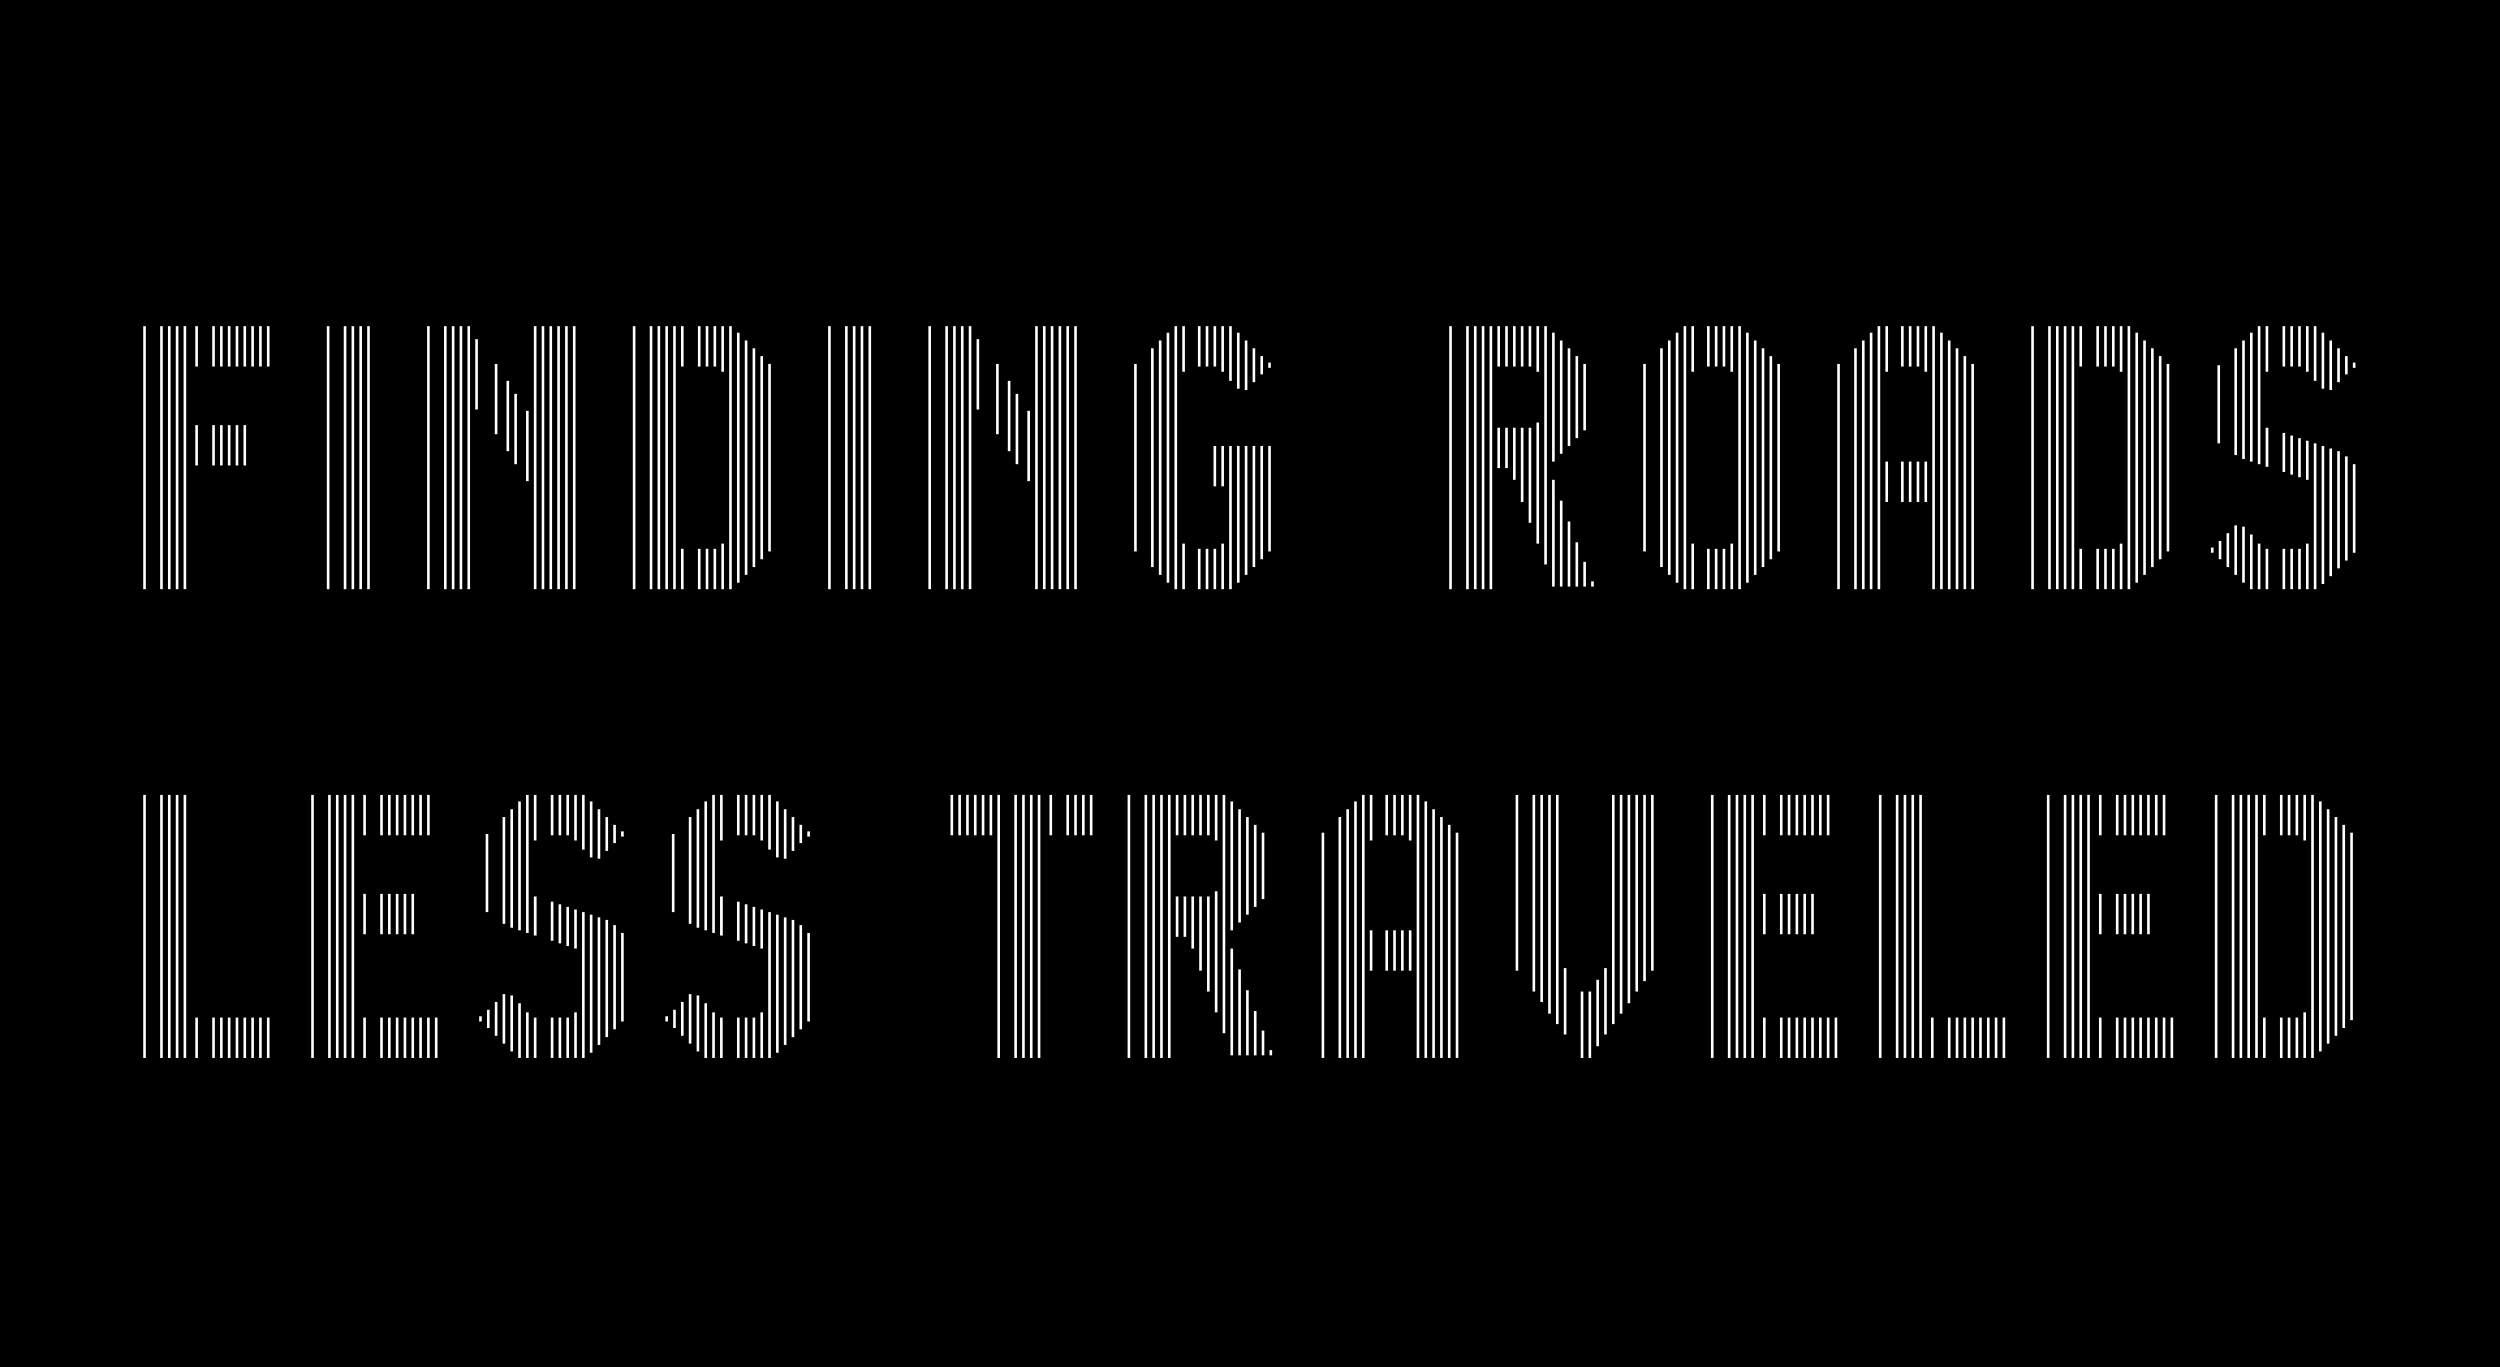 <?xml version="1.0" encoding="utf-8"?>
<!-- Generator: Adobe Illustrator 26.0.2, SVG Export Plug-In . SVG Version: 6.00 Build 0)  -->
<svg version="1.0" id="Ebene_1" xmlns="http://www.w3.org/2000/svg" xmlns:xlink="http://www.w3.org/1999/xlink" x="0px" y="0px"
	 viewBox="0 0 1920 1050" style="enable-background:new 0 0 1920 1050;" xml:space="preserve">
<style type="text/css">
	.st0{fill:#FFFFFF;}
</style>
<rect width="1920" height="1050"/>
<rect x="123" y="610.5" class="st0" width="2" height="202"/>
<rect x="110" y="610.5" class="st0" width="2" height="202"/>
<rect x="129" y="610.5" class="st0" width="2" height="202"/>
<rect x="135" y="610.5" class="st0" width="2" height="202"/>
<rect x="141" y="610.5" class="st0" width="2" height="202"/>
<rect x="150" y="781.5" class="st0" width="2" height="31"/>
<rect x="163" y="781.5" class="st0" width="2" height="31"/>
<rect x="169" y="781.5" class="st0" width="2" height="31"/>
<rect x="175" y="781.5" class="st0" width="2" height="31"/>
<rect x="181" y="781.5" class="st0" width="2" height="31"/>
<rect x="187" y="781.5" class="st0" width="2" height="31"/>
<rect x="193" y="781.5" class="st0" width="2" height="31"/>
<rect x="199" y="781.5" class="st0" width="2" height="31"/>
<rect x="205" y="781.5" class="st0" width="2" height="31"/>
<rect x="252" y="610.5" class="st0" width="2" height="202"/>
<rect x="239" y="610.5" class="st0" width="2" height="202"/>
<rect x="258" y="610.5" class="st0" width="2" height="202"/>
<rect x="264" y="610.5" class="st0" width="2" height="202"/>
<rect x="270" y="610.5" class="st0" width="2" height="202"/>
<rect x="279" y="781.5" class="st0" width="2" height="31"/>
<rect x="292" y="781.5" class="st0" width="2" height="31"/>
<rect x="298" y="781.5" class="st0" width="2" height="31"/>
<rect x="304" y="781.5" class="st0" width="2" height="31"/>
<rect x="310" y="781.5" class="st0" width="2" height="31"/>
<rect x="316" y="781.5" class="st0" width="2" height="31"/>
<rect x="322" y="781.5" class="st0" width="2" height="31"/>
<rect x="328" y="781.5" class="st0" width="2" height="31"/>
<rect x="334" y="781.5" class="st0" width="2" height="31"/>
<rect x="279" y="686.5" class="st0" width="2" height="31"/>
<rect x="292" y="686.5" class="st0" width="2" height="31"/>
<rect x="298" y="686.5" class="st0" width="2" height="31"/>
<rect x="304" y="686.5" class="st0" width="2" height="31"/>
<rect x="310" y="686.5" class="st0" width="2" height="31"/>
<rect x="316" y="686.5" class="st0" width="2" height="31"/>
<rect x="279" y="610.5" class="st0" width="2" height="31"/>
<rect x="292" y="610.5" class="st0" width="2" height="31"/>
<rect x="298" y="610.5" class="st0" width="2" height="31"/>
<rect x="304" y="610.5" class="st0" width="2" height="31"/>
<rect x="310" y="610.5" class="st0" width="2" height="31"/>
<rect x="316" y="610.5" class="st0" width="2" height="31"/>
<rect x="322" y="610.5" class="st0" width="2" height="31"/>
<rect x="328" y="610.5" class="st0" width="2" height="31"/>
<rect x="779" y="610.5" class="st0" width="2" height="202"/>
<rect x="766" y="610.5" class="st0" width="2" height="202"/>
<rect x="785" y="610.5" class="st0" width="2" height="202"/>
<rect x="791" y="610.5" class="st0" width="2" height="202"/>
<rect x="797" y="610.5" class="st0" width="2" height="202"/>
<rect x="806" y="610.5" class="st0" width="2" height="31"/>
<rect x="819" y="610.5" class="st0" width="2" height="31"/>
<rect x="825" y="610.5" class="st0" width="2" height="31"/>
<rect x="831" y="610.5" class="st0" width="2" height="31"/>
<rect x="837" y="610.5" class="st0" width="2" height="31"/>
<rect x="742" y="610.5" class="st0" width="2" height="31"/>
<rect x="748" y="610.5" class="st0" width="2" height="31"/>
<rect x="754" y="610.5" class="st0" width="2" height="31"/>
<rect x="760" y="610.5" class="st0" width="2" height="31"/>
<rect x="736" y="610.5" class="st0" width="2" height="31"/>
<rect x="730" y="610.5" class="st0" width="2" height="31"/>
<rect x="264" y="250.5" class="st0" width="2" height="202"/>
<rect x="251" y="250.5" class="st0" width="2" height="202"/>
<rect x="270" y="250.5" class="st0" width="2" height="202"/>
<rect x="276" y="250.5" class="st0" width="2" height="202"/>
<rect x="282" y="250.5" class="st0" width="2" height="202"/>
<rect x="879" y="610.5" class="st0" width="2" height="202"/>
<rect x="866" y="610.5" class="st0" width="2" height="202"/>
<rect x="885" y="610.5" class="st0" width="2" height="202"/>
<rect x="891" y="610.5" class="st0" width="2" height="202"/>
<rect x="897" y="610.5" class="st0" width="2" height="202"/>
<rect x="927" y="610.5" class="st0" width="2" height="31"/>
<rect x="921" y="610.5" class="st0" width="2" height="31"/>
<rect x="915" y="610.5" class="st0" width="2" height="31"/>
<rect x="909" y="610.5" class="st0" width="2" height="31"/>
<rect x="903" y="610.5" class="st0" width="2" height="31"/>
<rect x="933" y="610.5" class="st0" width="2" height="35"/>
<rect x="939" y="610.5" class="st0" width="2" height="183"/>
<rect x="945" y="615.5" class="st0" width="2" height="99"/>
<rect x="945" y="728.5" class="st0" width="2" height="82"/>
<rect x="951" y="744.5" class="st0" width="2" height="66"/>
<rect x="957" y="760.5" class="st0" width="2" height="50"/>
<rect x="963" y="776.5" class="st0" width="2" height="34"/>
<rect x="969" y="791.5" class="st0" width="2" height="19"/>
<rect x="975" y="806.5" class="st0" width="2" height="4"/>
<rect x="951" y="621.5" class="st0" width="2" height="87"/>
<rect x="957" y="627.5" class="st0" width="2" height="75"/>
<rect x="963" y="633.5" class="st0" width="2" height="63"/>
<rect x="969" y="639.5" class="st0" width="2" height="51"/>
<rect x="927" y="688.5" class="st0" width="2" height="73"/>
<rect x="921" y="688.5" class="st0" width="2" height="57"/>
<rect x="915" y="688.5" class="st0" width="2" height="40"/>
<rect x="909" y="688.5" class="st0" width="2" height="31"/>
<rect x="903" y="688.5" class="st0" width="2" height="31"/>
<rect x="933" y="684.5" class="st0" width="2" height="93"/>
<rect x="1028" y="627.5" class="st0" width="2" height="185"/>
<rect x="1015" y="639.5" class="st0" width="2" height="173"/>
<rect x="1034" y="621.5" class="st0" width="2" height="191"/>
<rect x="1040" y="615.5" class="st0" width="2" height="197"/>
<rect x="1046" y="610.5" class="st0" width="2" height="202"/>
<rect x="1076" y="610.5" class="st0" width="2" height="31"/>
<rect x="1070" y="610.5" class="st0" width="2" height="31"/>
<rect x="1064" y="610.5" class="st0" width="2" height="31"/>
<rect x="1052" y="610.5" class="st0" width="2" height="35"/>
<rect x="1082" y="610.5" class="st0" width="2" height="35"/>
<rect x="1088" y="610.5" class="st0" width="2" height="202"/>
<rect x="1094" y="615.5" class="st0" width="2" height="197"/>
<rect x="1100" y="621.5" class="st0" width="2" height="191"/>
<rect x="1106" y="627.5" class="st0" width="2" height="185"/>
<rect x="1112" y="633.5" class="st0" width="2" height="179"/>
<rect x="1118" y="639.5" class="st0" width="2" height="173"/>
<rect x="1064" y="714.5" class="st0" width="2" height="31"/>
<rect x="1070" y="714.5" class="st0" width="2" height="31"/>
<rect x="1076" y="714.5" class="st0" width="2" height="31"/>
<rect x="1082" y="714.5" class="st0" width="2" height="31"/>
<rect x="1052" y="714.5" class="st0" width="2" height="31"/>
<rect x="1177" y="610.5" class="st0" width="2" height="151"/>
<rect x="1164" y="610.5" class="st0" width="2" height="135"/>
<rect x="1183" y="610.5" class="st0" width="2" height="159"/>
<rect x="1189" y="610.5" class="st0" width="2" height="168"/>
<rect x="1195" y="610.5" class="st0" width="2" height="176"/>
<rect x="1201" y="743.5" class="st0" width="2" height="51"/>
<rect x="1214" y="761.5" class="st0" width="2" height="51"/>
<rect x="1220" y="761.5" class="st0" width="2" height="51"/>
<rect x="1226" y="752.5" class="st0" width="2" height="51"/>
<rect x="1232" y="743.5" class="st0" width="2" height="51"/>
<rect x="1238" y="610.5" class="st0" width="2" height="176"/>
<rect x="1244" y="610.5" class="st0" width="2" height="168"/>
<rect x="1250" y="610.5" class="st0" width="2" height="160"/>
<rect x="1256" y="610.5" class="st0" width="2" height="151"/>
<rect x="1262" y="610.5" class="st0" width="2" height="143"/>
<rect x="1268" y="610.5" class="st0" width="2" height="135"/>
<rect x="1456" y="610.5" class="st0" width="2" height="202"/>
<rect x="1443" y="610.5" class="st0" width="2" height="202"/>
<rect x="1462" y="610.5" class="st0" width="2" height="202"/>
<rect x="1468" y="610.5" class="st0" width="2" height="202"/>
<rect x="1474" y="610.5" class="st0" width="2" height="202"/>
<rect x="1483" y="781.5" class="st0" width="2" height="31"/>
<rect x="1496" y="781.5" class="st0" width="2" height="31"/>
<rect x="1502" y="781.5" class="st0" width="2" height="31"/>
<rect x="1508" y="781.5" class="st0" width="2" height="31"/>
<rect x="1514" y="781.5" class="st0" width="2" height="31"/>
<rect x="1520" y="781.5" class="st0" width="2" height="31"/>
<rect x="1526" y="781.5" class="st0" width="2" height="31"/>
<rect x="1532" y="781.5" class="st0" width="2" height="31"/>
<rect x="1538" y="781.5" class="st0" width="2" height="31"/>
<rect x="1585" y="610.5" class="st0" width="2" height="202"/>
<rect x="1572" y="610.5" class="st0" width="2" height="202"/>
<rect x="1591" y="610.5" class="st0" width="2" height="202"/>
<rect x="1597" y="610.5" class="st0" width="2" height="202"/>
<rect x="1603" y="610.5" class="st0" width="2" height="202"/>
<rect x="1612" y="781.5" class="st0" width="2" height="31"/>
<rect x="1625" y="781.5" class="st0" width="2" height="31"/>
<rect x="1631" y="781.5" class="st0" width="2" height="31"/>
<rect x="1637" y="781.5" class="st0" width="2" height="31"/>
<rect x="1643" y="781.5" class="st0" width="2" height="31"/>
<rect x="1649" y="781.5" class="st0" width="2" height="31"/>
<rect x="1655" y="781.5" class="st0" width="2" height="31"/>
<rect x="1661" y="781.5" class="st0" width="2" height="31"/>
<rect x="1667" y="781.5" class="st0" width="2" height="31"/>
<rect x="1612" y="686.5" class="st0" width="2" height="31"/>
<rect x="1625" y="686.5" class="st0" width="2" height="31"/>
<rect x="1631" y="686.5" class="st0" width="2" height="31"/>
<rect x="1637" y="686.5" class="st0" width="2" height="31"/>
<rect x="1643" y="686.5" class="st0" width="2" height="31"/>
<rect x="1649" y="686.5" class="st0" width="2" height="31"/>
<rect x="1612" y="610.5" class="st0" width="2" height="31"/>
<rect x="1625" y="610.5" class="st0" width="2" height="31"/>
<rect x="1631" y="610.5" class="st0" width="2" height="31"/>
<rect x="1637" y="610.5" class="st0" width="2" height="31"/>
<rect x="1643" y="610.5" class="st0" width="2" height="31"/>
<rect x="1649" y="610.5" class="st0" width="2" height="31"/>
<rect x="1655" y="610.5" class="st0" width="2" height="31"/>
<rect x="1661" y="610.5" class="st0" width="2" height="31"/>
<rect x="1327" y="610.5" class="st0" width="2" height="202"/>
<rect x="1314" y="610.5" class="st0" width="2" height="202"/>
<rect x="1333" y="610.5" class="st0" width="2" height="202"/>
<rect x="1339" y="610.5" class="st0" width="2" height="202"/>
<rect x="1345" y="610.5" class="st0" width="2" height="202"/>
<rect x="1354" y="781.5" class="st0" width="2" height="31"/>
<rect x="1367" y="781.5" class="st0" width="2" height="31"/>
<rect x="1373" y="781.5" class="st0" width="2" height="31"/>
<rect x="1379" y="781.5" class="st0" width="2" height="31"/>
<rect x="1385" y="781.5" class="st0" width="2" height="31"/>
<rect x="1391" y="781.5" class="st0" width="2" height="31"/>
<rect x="1397" y="781.5" class="st0" width="2" height="31"/>
<rect x="1403" y="781.5" class="st0" width="2" height="31"/>
<rect x="1409" y="781.5" class="st0" width="2" height="31"/>
<rect x="1354" y="686.5" class="st0" width="2" height="31"/>
<rect x="1367" y="686.5" class="st0" width="2" height="31"/>
<rect x="1373" y="686.5" class="st0" width="2" height="31"/>
<rect x="1379" y="686.5" class="st0" width="2" height="31"/>
<rect x="1385" y="686.5" class="st0" width="2" height="31"/>
<rect x="1391" y="686.5" class="st0" width="2" height="31"/>
<rect x="1354" y="610.5" class="st0" width="2" height="31"/>
<rect x="1367" y="610.5" class="st0" width="2" height="31"/>
<rect x="1373" y="610.5" class="st0" width="2" height="31"/>
<rect x="1379" y="610.5" class="st0" width="2" height="31"/>
<rect x="1385" y="610.5" class="st0" width="2" height="31"/>
<rect x="1391" y="610.5" class="st0" width="2" height="31"/>
<rect x="1397" y="610.5" class="st0" width="2" height="31"/>
<rect x="1403" y="610.5" class="st0" width="2" height="31"/>
<rect x="1714" y="610.5" class="st0" width="2" height="202"/>
<rect x="1701" y="610.5" class="st0" width="2" height="202"/>
<rect x="1720" y="610.5" class="st0" width="2" height="202"/>
<rect x="1726" y="610.5" class="st0" width="2" height="202"/>
<rect x="1732" y="610.5" class="st0" width="2" height="202"/>
<rect x="1738" y="781.5" class="st0" width="2" height="31"/>
<rect x="1751" y="781.5" class="st0" width="2" height="31"/>
<rect x="1757" y="781.5" class="st0" width="2" height="31"/>
<rect x="1763" y="781.5" class="st0" width="2" height="31"/>
<rect x="1769" y="777.5" class="st0" width="2" height="35"/>
<rect x="1738" y="610.5" class="st0" width="2" height="31"/>
<rect x="1751" y="610.5" class="st0" width="2" height="31"/>
<rect x="1757" y="610.5" class="st0" width="2" height="31"/>
<rect x="1763" y="610.5" class="st0" width="2" height="31"/>
<rect x="1769" y="610.5" class="st0" width="2" height="35"/>
<rect x="1775" y="610.5" class="st0" width="2" height="202"/>
<rect x="1781" y="615.5" class="st0" width="2" height="192"/>
<rect x="1787" y="621.5" class="st0" width="2" height="180"/>
<rect x="1793" y="627.5" class="st0" width="2" height="168"/>
<rect x="1799" y="633.5" class="st0" width="2" height="156"/>
<rect x="1805" y="639.5" class="st0" width="2" height="144"/>
<rect x="123" y="250.5" class="st0" width="2" height="202"/>
<rect x="110" y="250.5" class="st0" width="2" height="202"/>
<rect x="129" y="250.5" class="st0" width="2" height="202"/>
<rect x="135" y="250.5" class="st0" width="2" height="202"/>
<rect x="141" y="250.5" class="st0" width="2" height="202"/>
<rect x="150" y="250.5" class="st0" width="2" height="31"/>
<rect x="163" y="250.5" class="st0" width="2" height="31"/>
<rect x="169" y="250.5" class="st0" width="2" height="31"/>
<rect x="175" y="250.5" class="st0" width="2" height="31"/>
<rect x="181" y="250.5" class="st0" width="2" height="31"/>
<rect x="187" y="250.5" class="st0" width="2" height="31"/>
<rect x="193" y="250.5" class="st0" width="2" height="31"/>
<rect x="199" y="250.5" class="st0" width="2" height="31"/>
<rect x="205" y="250.5" class="st0" width="2" height="31"/>
<rect x="150" y="326.5" class="st0" width="2" height="31"/>
<rect x="163" y="326.5" class="st0" width="2" height="31"/>
<rect x="169" y="326.5" class="st0" width="2" height="31"/>
<rect x="175" y="326.5" class="st0" width="2" height="31"/>
<rect x="181" y="326.5" class="st0" width="2" height="31"/>
<rect x="187" y="326.5" class="st0" width="2" height="31"/>
<rect x="341" y="250.5" class="st0" width="2" height="202"/>
<rect x="328" y="250.5" class="st0" width="2" height="202"/>
<rect x="347" y="250.5" class="st0" width="2" height="202"/>
<rect x="353" y="250.5" class="st0" width="2" height="202"/>
<rect x="359" y="250.5" class="st0" width="2" height="202"/>
<rect x="410" y="250.5" class="st0" width="2" height="202"/>
<rect x="416" y="250.5" class="st0" width="2" height="202"/>
<rect x="422" y="250.5" class="st0" width="2" height="202"/>
<rect x="428" y="250.5" class="st0" width="2" height="202"/>
<rect x="434" y="250.5" class="st0" width="2" height="202"/>
<rect x="440" y="250.5" class="st0" width="2" height="202"/>
<rect x="404" y="315.5" class="st0" width="2" height="54"/>
<rect x="395" y="302.5" class="st0" width="2" height="54"/>
<rect x="380" y="279.5" class="st0" width="2" height="54"/>
<rect x="365" y="260.5" class="st0" width="2" height="54"/>
<rect x="389" y="292.5" class="st0" width="2" height="54"/>
<rect x="649" y="250.5" class="st0" width="2" height="202"/>
<rect x="636" y="250.5" class="st0" width="2" height="202"/>
<rect x="655" y="250.5" class="st0" width="2" height="202"/>
<rect x="661" y="250.5" class="st0" width="2" height="202"/>
<rect x="667" y="250.5" class="st0" width="2" height="202"/>
<rect x="499" y="250.5" class="st0" width="2" height="202"/>
<rect x="486" y="250.5" class="st0" width="2" height="202"/>
<rect x="505" y="250.5" class="st0" width="2" height="202"/>
<rect x="511" y="250.5" class="st0" width="2" height="202"/>
<rect x="517" y="250.5" class="st0" width="2" height="202"/>
<rect x="523" y="421.5" class="st0" width="2" height="31"/>
<rect x="536" y="421.5" class="st0" width="2" height="31"/>
<rect x="542" y="421.5" class="st0" width="2" height="31"/>
<rect x="548" y="421.5" class="st0" width="2" height="31"/>
<rect x="554" y="417.5" class="st0" width="2" height="35"/>
<rect x="523" y="250.5" class="st0" width="2" height="31"/>
<rect x="536" y="250.5" class="st0" width="2" height="31"/>
<rect x="542" y="250.5" class="st0" width="2" height="31"/>
<rect x="548" y="250.5" class="st0" width="2" height="31"/>
<rect x="554" y="250.5" class="st0" width="2" height="35"/>
<rect x="560" y="250.5" class="st0" width="2" height="202"/>
<rect x="566" y="255.5" class="st0" width="2" height="192"/>
<rect x="572" y="261.5" class="st0" width="2" height="180"/>
<rect x="578" y="267.5" class="st0" width="2" height="168"/>
<rect x="584" y="273.5" class="st0" width="2" height="156"/>
<rect x="590" y="279.5" class="st0" width="2" height="144"/>
<rect x="726" y="250.5" class="st0" width="2" height="202"/>
<rect x="713" y="250.5" class="st0" width="2" height="202"/>
<rect x="732" y="250.5" class="st0" width="2" height="202"/>
<rect x="738" y="250.5" class="st0" width="2" height="202"/>
<rect x="744" y="250.5" class="st0" width="2" height="202"/>
<rect x="795" y="250.5" class="st0" width="2" height="202"/>
<rect x="801" y="250.5" class="st0" width="2" height="202"/>
<rect x="807" y="250.5" class="st0" width="2" height="202"/>
<rect x="813" y="250.5" class="st0" width="2" height="202"/>
<rect x="819" y="250.5" class="st0" width="2" height="202"/>
<rect x="825" y="250.5" class="st0" width="2" height="202"/>
<rect x="789" y="315.5" class="st0" width="2" height="54"/>
<rect x="780" y="302.5" class="st0" width="2" height="54"/>
<rect x="765" y="279.5" class="st0" width="2" height="54"/>
<rect x="750" y="260.5" class="st0" width="2" height="54"/>
<rect x="774" y="292.5" class="st0" width="2" height="54"/>
<rect x="1573" y="250.5" class="st0" width="2" height="202"/>
<rect x="1560" y="250.5" class="st0" width="2" height="202"/>
<rect x="1579" y="250.5" class="st0" width="2" height="202"/>
<rect x="1585" y="250.5" class="st0" width="2" height="202"/>
<rect x="1591" y="250.5" class="st0" width="2" height="202"/>
<rect x="1597" y="421.5" class="st0" width="2" height="31"/>
<rect x="1610" y="421.5" class="st0" width="2" height="31"/>
<rect x="1616" y="421.5" class="st0" width="2" height="31"/>
<rect x="1622" y="421.5" class="st0" width="2" height="31"/>
<rect x="1628" y="417.5" class="st0" width="2" height="35"/>
<rect x="1597" y="250.5" class="st0" width="2" height="31"/>
<rect x="1610" y="250.5" class="st0" width="2" height="31"/>
<rect x="1616" y="250.5" class="st0" width="2" height="31"/>
<rect x="1622" y="250.5" class="st0" width="2" height="31"/>
<rect x="1628" y="250.5" class="st0" width="2" height="35"/>
<rect x="1634" y="250.5" class="st0" width="2" height="202"/>
<rect x="1640" y="255.5" class="st0" width="2" height="192"/>
<rect x="1646" y="261.5" class="st0" width="2" height="180"/>
<rect x="1652" y="267.5" class="st0" width="2" height="168"/>
<rect x="1658" y="273.5" class="st0" width="2" height="156"/>
<rect x="1664" y="279.5" class="st0" width="2" height="144"/>
<rect x="1126" y="250.5" class="st0" width="2" height="202"/>
<rect x="1113" y="250.5" class="st0" width="2" height="202"/>
<rect x="1132" y="250.5" class="st0" width="2" height="202"/>
<rect x="1138" y="250.5" class="st0" width="2" height="202"/>
<rect x="1144" y="250.5" class="st0" width="2" height="202"/>
<rect x="1174" y="250.5" class="st0" width="2" height="31"/>
<rect x="1168" y="250.5" class="st0" width="2" height="31"/>
<rect x="1162" y="250.5" class="st0" width="2" height="31"/>
<rect x="1156" y="250.5" class="st0" width="2" height="31"/>
<rect x="1150" y="250.5" class="st0" width="2" height="31"/>
<rect x="1180" y="250.5" class="st0" width="2" height="35"/>
<rect x="1186" y="250.5" class="st0" width="2" height="183"/>
<rect x="1192" y="255.5" class="st0" width="2" height="99"/>
<rect x="1192" y="368.5" class="st0" width="2" height="82"/>
<rect x="1198" y="384.5" class="st0" width="2" height="66"/>
<rect x="1204" y="400.5" class="st0" width="2" height="50"/>
<rect x="1210" y="416.5" class="st0" width="2" height="34"/>
<rect x="1216" y="431.5" class="st0" width="2" height="19"/>
<rect x="1222" y="446.5" class="st0" width="2" height="4"/>
<rect x="1198" y="261.5" class="st0" width="2" height="87"/>
<rect x="1204" y="267.5" class="st0" width="2" height="75"/>
<rect x="1210" y="273.5" class="st0" width="2" height="63"/>
<rect x="1216" y="279.5" class="st0" width="2" height="51"/>
<rect x="1174" y="328.5" class="st0" width="2" height="73"/>
<rect x="1168" y="328.5" class="st0" width="2" height="57"/>
<rect x="1162" y="328.5" class="st0" width="2" height="40"/>
<rect x="1156" y="328.5" class="st0" width="2" height="31"/>
<rect x="1150" y="328.5" class="st0" width="2" height="31"/>
<rect x="1180" y="324.5" class="st0" width="2" height="93"/>
<rect x="1424" y="267.5" class="st0" width="2" height="185"/>
<rect x="1411" y="279.5" class="st0" width="2" height="173"/>
<rect x="1430" y="261.5" class="st0" width="2" height="191"/>
<rect x="1436" y="255.5" class="st0" width="2" height="197"/>
<rect x="1442" y="250.5" class="st0" width="2" height="202"/>
<rect x="1472" y="250.5" class="st0" width="2" height="31"/>
<rect x="1466" y="250.5" class="st0" width="2" height="31"/>
<rect x="1460" y="250.5" class="st0" width="2" height="31"/>
<rect x="1448" y="250.5" class="st0" width="2" height="35"/>
<rect x="1478" y="250.5" class="st0" width="2" height="35"/>
<rect x="1484" y="250.5" class="st0" width="2" height="202"/>
<rect x="1490" y="255.5" class="st0" width="2" height="197"/>
<rect x="1496" y="261.5" class="st0" width="2" height="191"/>
<rect x="1502" y="267.5" class="st0" width="2" height="185"/>
<rect x="1508" y="273.5" class="st0" width="2" height="179"/>
<rect x="1514" y="279.5" class="st0" width="2" height="173"/>
<rect x="1460" y="354.5" class="st0" width="2" height="31"/>
<rect x="1466" y="354.5" class="st0" width="2" height="31"/>
<rect x="1472" y="354.5" class="st0" width="2" height="31"/>
<rect x="1478" y="354.5" class="st0" width="2" height="31"/>
<rect x="1448" y="354.5" class="st0" width="2" height="31"/>
<rect x="1275" y="267.5" class="st0" width="2" height="168"/>
<rect x="1262" y="279.5" class="st0" width="2" height="144"/>
<rect x="1281" y="261.5" class="st0" width="2" height="180"/>
<rect x="1287" y="255.5" class="st0" width="2" height="192"/>
<rect x="1293" y="250.5" class="st0" width="2" height="202"/>
<rect x="1323" y="250.5" class="st0" width="2" height="31"/>
<rect x="1317" y="250.5" class="st0" width="2" height="31"/>
<rect x="1311" y="250.5" class="st0" width="2" height="31"/>
<rect x="1299" y="250.5" class="st0" width="2" height="35"/>
<rect x="1329" y="250.5" class="st0" width="2" height="35"/>
<rect x="1335" y="250.5" class="st0" width="2" height="202"/>
<rect x="1341" y="255.5" class="st0" width="2" height="192"/>
<rect x="1347" y="261.5" class="st0" width="2" height="180"/>
<rect x="1353" y="267.5" class="st0" width="2" height="168"/>
<rect x="1359" y="273.5" class="st0" width="2" height="156"/>
<rect x="1365" y="279.5" class="st0" width="2" height="144"/>
<rect x="1311" y="421.5" class="st0" width="2" height="31"/>
<rect x="1317" y="421.5" class="st0" width="2" height="31"/>
<rect x="1323" y="421.5" class="st0" width="2" height="31"/>
<rect x="1329" y="417.5" class="st0" width="2" height="35"/>
<rect x="1299" y="417.5" class="st0" width="2" height="35"/>
<rect x="1740" y="328.5" class="st0" width="2.1" height="30"/>
<rect x="1753" y="332.5" class="st0" width="2" height="30"/>
<rect x="1759" y="334.5" class="st0" width="2" height="30"/>
<rect x="1765" y="336.5" class="st0" width="2" height="30"/>
<rect x="1771" y="338.5" class="st0" width="2" height="30"/>
<rect x="1777" y="340.5" class="st0" width="2" height="112"/>
<rect x="1783" y="342.5" class="st0" width="2" height="106"/>
<rect x="1789" y="344.5" class="st0" width="2" height="98"/>
<rect x="1795" y="346.5" class="st0" width="2" height="90"/>
<rect x="1801" y="350.5" class="st0" width="2" height="80"/>
<rect x="1807" y="356.5" class="st0" width="2" height="68"/>
<rect x="1740" y="250.5" class="st0" width="2" height="35"/>
<rect x="1734" y="250.5" class="st0" width="2" height="106"/>
<rect x="1728" y="255.5" class="st0" width="2" height="99"/>
<rect x="1722" y="261.5" class="st0" width="2" height="91"/>
<rect x="1716" y="267.5" class="st0" width="2" height="82"/>
<rect x="1703" y="280.5" class="st0" width="2" height="60"/>
<rect x="1753" y="250.5" class="st0" width="2" height="31"/>
<rect x="1759" y="250.5" class="st0" width="2" height="31"/>
<rect x="1765" y="250.5" class="st0" width="2" height="31"/>
<rect x="1771" y="250.5" class="st0" width="2" height="35"/>
<rect x="1777" y="250.5" class="st0" width="2" height="42"/>
<rect x="1783" y="255.5" class="st0" width="2" height="43"/>
<rect x="1789" y="261.5" class="st0" width="2" height="38"/>
<rect x="1795" y="267.5" class="st0" width="2" height="26"/>
<rect x="1801" y="273.5" class="st0" width="2" height="14"/>
<rect x="1807" y="278.5" class="st0" width="2" height="4"/>
<rect x="1740" y="421.5" class="st0" width="2" height="31"/>
<rect x="1734" y="417.5" class="st0" width="2" height="35"/>
<rect x="1728" y="410.5" class="st0" width="2" height="42"/>
<rect x="1722" y="404.5" class="st0" width="2" height="43"/>
<rect x="1716" y="403.5" class="st0" width="2" height="38"/>
<rect x="1710" y="409.5" class="st0" width="2" height="26"/>
<rect x="1704" y="415.5" class="st0" width="2" height="14"/>
<rect x="1698" y="420.5" class="st0" width="2" height="4"/>
<rect x="1759" y="421.5" class="st0" width="2" height="31"/>
<rect x="1765" y="421.5" class="st0" width="2" height="31"/>
<rect x="1771" y="417.5" class="st0" width="2" height="35"/>
<rect x="1753" y="421.5" class="st0" width="2" height="31"/>
<rect x="410" y="688.5" class="st0" width="2.1" height="30"/>
<rect x="423" y="692.5" class="st0" width="2" height="30"/>
<rect x="429" y="694.5" class="st0" width="2" height="30"/>
<rect x="435" y="696.5" class="st0" width="2" height="30"/>
<rect x="441" y="698.5" class="st0" width="2" height="30"/>
<rect x="447" y="700.5" class="st0" width="2" height="112"/>
<rect x="453" y="702.5" class="st0" width="2" height="106"/>
<rect x="459" y="704.5" class="st0" width="2" height="98"/>
<rect x="465" y="706.5" class="st0" width="2" height="90"/>
<rect x="471" y="710.5" class="st0" width="2" height="80"/>
<rect x="477" y="716.5" class="st0" width="2" height="68"/>
<rect x="410" y="610.5" class="st0" width="2" height="35"/>
<rect x="404" y="610.5" class="st0" width="2" height="106"/>
<rect x="398" y="615.5" class="st0" width="2" height="99"/>
<rect x="392" y="621.5" class="st0" width="2" height="91"/>
<rect x="386" y="627.5" class="st0" width="2" height="82"/>
<rect x="373" y="640.5" class="st0" width="2" height="60"/>
<rect x="423" y="610.5" class="st0" width="2" height="31"/>
<rect x="429" y="610.5" class="st0" width="2" height="31"/>
<rect x="435" y="610.5" class="st0" width="2" height="31"/>
<rect x="441" y="610.5" class="st0" width="2" height="35"/>
<rect x="447" y="610.5" class="st0" width="2" height="42"/>
<rect x="453" y="615.5" class="st0" width="2" height="43"/>
<rect x="459" y="621.5" class="st0" width="2" height="38"/>
<rect x="465" y="627.5" class="st0" width="2" height="26"/>
<rect x="471" y="633.5" class="st0" width="2" height="14"/>
<rect x="477" y="638.5" class="st0" width="2" height="4"/>
<rect x="410" y="781.5" class="st0" width="2" height="31"/>
<rect x="404" y="777.5" class="st0" width="2" height="35"/>
<rect x="398" y="770.5" class="st0" width="2" height="42"/>
<rect x="392" y="764.5" class="st0" width="2" height="43"/>
<rect x="386" y="763.5" class="st0" width="2" height="38"/>
<rect x="380" y="769.5" class="st0" width="2" height="26"/>
<rect x="374" y="775.5" class="st0" width="2" height="14"/>
<rect x="368" y="780.5" class="st0" width="2" height="4"/>
<rect x="429" y="781.5" class="st0" width="2" height="31"/>
<rect x="435" y="781.5" class="st0" width="2" height="31"/>
<rect x="441" y="777.5" class="st0" width="2" height="35"/>
<rect x="423" y="781.5" class="st0" width="2" height="31"/>
<rect x="553" y="688.5" class="st0" width="2.1" height="30"/>
<rect x="566" y="692.5" class="st0" width="2" height="30"/>
<rect x="572" y="694.5" class="st0" width="2" height="30"/>
<rect x="578" y="696.5" class="st0" width="2" height="30"/>
<rect x="584" y="698.5" class="st0" width="2" height="30"/>
<rect x="590" y="700.5" class="st0" width="2" height="112"/>
<rect x="596" y="702.5" class="st0" width="2" height="106"/>
<rect x="602" y="704.5" class="st0" width="2" height="98"/>
<rect x="608" y="706.5" class="st0" width="2" height="90"/>
<rect x="614" y="710.5" class="st0" width="2" height="80"/>
<rect x="620" y="716.5" class="st0" width="2" height="68"/>
<rect x="553" y="610.5" class="st0" width="2" height="35"/>
<rect x="547" y="610.5" class="st0" width="2" height="106"/>
<rect x="541" y="615.5" class="st0" width="2" height="99"/>
<rect x="535" y="621.5" class="st0" width="2" height="91"/>
<rect x="529" y="627.5" class="st0" width="2" height="82"/>
<rect x="516" y="640.5" class="st0" width="2" height="60"/>
<rect x="566" y="610.5" class="st0" width="2" height="31"/>
<rect x="572" y="610.5" class="st0" width="2" height="31"/>
<rect x="578" y="610.5" class="st0" width="2" height="31"/>
<rect x="584" y="610.5" class="st0" width="2" height="35"/>
<rect x="590" y="610.5" class="st0" width="2" height="42"/>
<rect x="596" y="615.5" class="st0" width="2" height="43"/>
<rect x="602" y="621.5" class="st0" width="2" height="38"/>
<rect x="608" y="627.5" class="st0" width="2" height="26"/>
<rect x="614" y="633.5" class="st0" width="2" height="14"/>
<rect x="620" y="638.5" class="st0" width="2" height="4"/>
<rect x="553" y="781.5" class="st0" width="2" height="31"/>
<rect x="547" y="777.5" class="st0" width="2" height="35"/>
<rect x="541" y="770.5" class="st0" width="2" height="42"/>
<rect x="535" y="764.5" class="st0" width="2" height="43"/>
<rect x="529" y="763.5" class="st0" width="2" height="38"/>
<rect x="523" y="769.5" class="st0" width="2" height="26"/>
<rect x="517" y="775.5" class="st0" width="2" height="14"/>
<rect x="511" y="780.5" class="st0" width="2" height="4"/>
<rect x="572" y="781.5" class="st0" width="2" height="31"/>
<rect x="578" y="781.5" class="st0" width="2" height="31"/>
<rect x="584" y="777.5" class="st0" width="2" height="35"/>
<rect x="566" y="781.5" class="st0" width="2" height="31"/>
<rect x="884" y="267.5" class="st0" width="2" height="168"/>
<rect x="871" y="279.5" class="st0" width="2" height="144"/>
<rect x="890" y="261.5" class="st0" width="2" height="180"/>
<rect x="896" y="255.5" class="st0" width="2" height="192"/>
<rect x="902" y="250.5" class="st0" width="2" height="202"/>
<rect x="908" y="250.5" class="st0" width="2" height="35"/>
<rect x="944" y="342.5" class="st0" width="2" height="110"/>
<rect x="950" y="342.5" class="st0" width="2" height="105"/>
<rect x="956" y="342.5" class="st0" width="2" height="99"/>
<rect x="962" y="342.5" class="st0" width="2" height="93"/>
<rect x="968" y="342.5" class="st0" width="2" height="87"/>
<rect x="974" y="342.5" class="st0" width="2" height="81"/>
<rect x="920" y="421.5" class="st0" width="2" height="31"/>
<rect x="926" y="421.5" class="st0" width="2" height="31"/>
<rect x="932" y="421.5" class="st0" width="2" height="31"/>
<rect x="938" y="417.5" class="st0" width="2" height="35"/>
<rect x="908" y="417.5" class="st0" width="2" height="35"/>
<rect x="920" y="250.5" class="st0" width="2" height="31"/>
<rect x="926" y="250.5" class="st0" width="2" height="31"/>
<rect x="932" y="250.5" class="st0" width="2" height="31"/>
<rect x="938" y="250.5" class="st0" width="2" height="35"/>
<rect x="944" y="250.5" class="st0" width="2" height="42"/>
<rect x="950" y="255.5" class="st0" width="2" height="43"/>
<rect x="956" y="261.5" class="st0" width="2" height="38"/>
<rect x="962" y="267.5" class="st0" width="2" height="26"/>
<rect x="968" y="273.5" class="st0" width="2" height="14"/>
<rect x="974" y="278.5" class="st0" width="2" height="4"/>
<rect x="932" y="342.5" class="st0" width="2" height="31"/>
<rect x="938" y="342.5" class="st0" width="2" height="31"/>
</svg>
